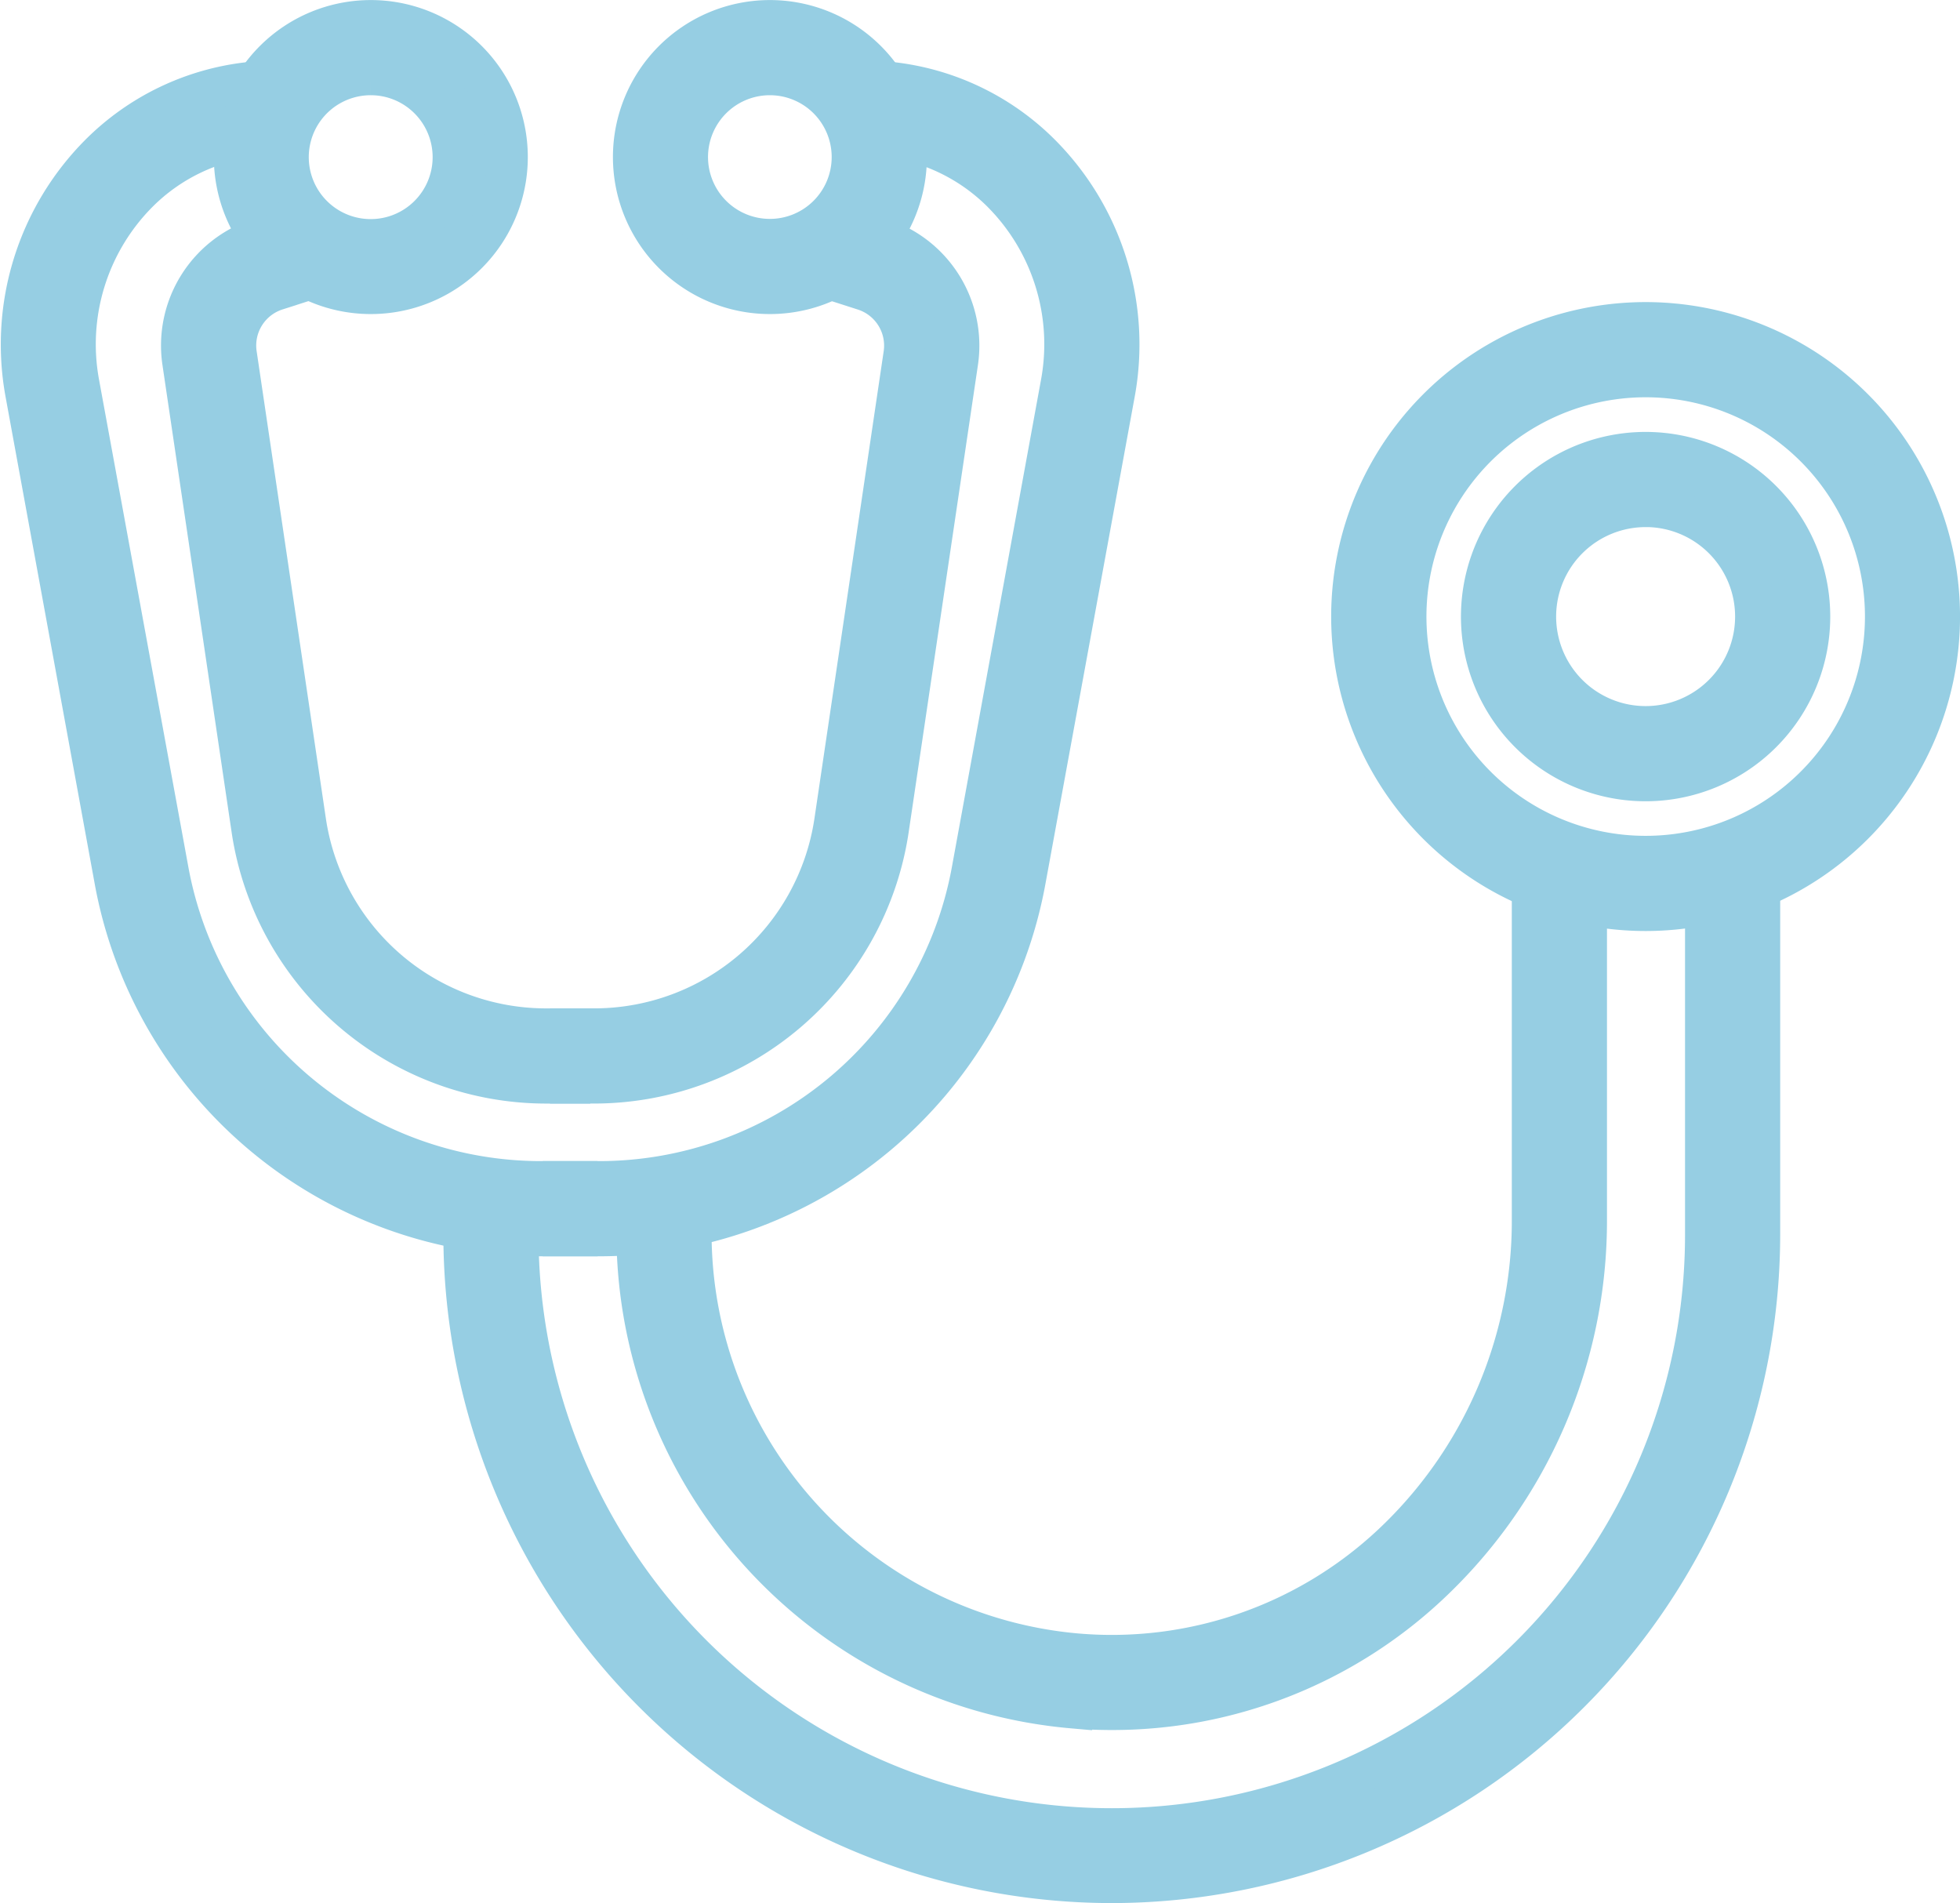 <svg xmlns="http://www.w3.org/2000/svg" width="97.189" height="94.354" viewBox="0 0 97.189 94.354">
  <g id="_001-doctors-stethoscope" data-name="001-doctors-stethoscope" transform="translate(-0.962 -2.029)">
    <path id="Pfad_6231" data-name="Pfad 6231" d="M65.145,43.23A14.591,14.591,0,1,1,79.714,28.639,14.591,14.591,0,0,1,65.145,43.23Zm0-26.463A11.872,11.872,0,1,0,77,28.639a11.872,11.872,0,0,0-11.85-11.872Z" transform="translate(17.438 3.959)" fill="#96cee3" stroke="#96cee3" stroke-width="2"/>
    <path id="Pfad_6232" data-name="Pfad 6232" d="M63.443,35.095a8.156,8.156,0,1,1,8.135-8.156,8.156,8.156,0,0,1-8.135,8.156Zm0-13.593a5.437,5.437,0,1,0,5.417,5.437A5.437,5.437,0,0,0,63.443,21.5Z" transform="translate(19.139 5.661)" fill="#96cee3" stroke="#96cee3" stroke-width="2"/>
    <path id="Pfad_6233" data-name="Pfad 6233" d="M31.112,16.6A6.784,6.784,0,1,1,37.9,9.813,6.784,6.784,0,0,1,31.112,16.6Zm0-10.85a4.066,4.066,0,1,0,4.067,4.066,4.066,4.066,0,0,0-4.067-4.066Z" transform="translate(8.023)" fill="#96cee3" stroke="#96cee3" stroke-width="2"/>
    <path id="Pfad_6234" data-name="Pfad 6234" d="M23.558,62.536H21.771V59.817h1.787A18.786,18.786,0,0,0,42.045,44.408l4.422-24.174a10.657,10.657,0,0,0-2.918-9.423,9.666,9.666,0,0,0-5.761-2.785l-1.1-.124.3-2.7,1.1.124a12.39,12.39,0,0,1,7.386,3.571,13.377,13.377,0,0,1,3.67,11.826l-4.43,24.171A21.5,21.5,0,0,1,23.558,62.536Z" transform="translate(7.103 0.78)" fill="#96cee3" stroke="#96cee3" stroke-width="2"/>
    <path id="Pfad_6235" data-name="Pfad 6235" d="M23.287,53.074H22.034V50.355h1.253A12.042,12.042,0,0,0,35.131,40.136l3.44-23.21A2.878,2.878,0,0,0,36.6,13.753l-2.217-.712.831-2.583,2.217.712a5.587,5.587,0,0,1,3.833,6.16l-3.44,23.2A14.777,14.777,0,0,1,23.287,53.074Z" transform="translate(7.198 2.669)" fill="#96cee3" stroke="#96cee3" stroke-width="2"/>
    <path id="Pfad_6236" data-name="Pfad 6236" d="M16.536,16.6a6.784,6.784,0,1,1,6.806-6.784A6.784,6.784,0,0,1,16.536,16.6Zm0-10.85a4.071,4.071,0,1,0,2.887,1.185,4.066,4.066,0,0,0-2.887-1.185Z" transform="translate(2.792 0)" fill="#96cee3" stroke="#96cee3" stroke-width="2"/>
    <path id="Pfad_6237" data-name="Pfad 6237" d="M29.594,62.536H27.8A21.505,21.505,0,0,1,6.642,44.889L2.218,20.723A13.377,13.377,0,0,1,5.888,8.9a12.39,12.39,0,0,1,7.388-3.571L14.369,5.2l.3,2.7-1.1.124a9.666,9.666,0,0,0-5.765,2.787,10.657,10.657,0,0,0-2.918,9.423L9.317,44.408A18.786,18.786,0,0,0,27.8,59.817h1.79Z" transform="translate(0 0.78)" fill="#96cee3" stroke="#96cee3" stroke-width="2"/>
    <path id="Pfad_6238" data-name="Pfad 6238" d="M27.132,53.076H25.877a14.778,14.778,0,0,1-14.532-12.54L7.909,17.326a5.587,5.587,0,0,1,3.832-6.16l2.218-.712.831,2.583-2.218.712A2.878,2.878,0,0,0,10.6,16.927l3.439,23.21A12.043,12.043,0,0,0,25.88,50.357h1.255Z" transform="translate(2.1 2.668)" fill="#96cee3" stroke="#96cee3" stroke-width="2"/>
    <path id="Pfad_6239" data-name="Pfad 6239" d="M48.02,75.679q-.984,0-1.976-.083A23.674,23.674,0,0,1,24.459,52.129V50.557h2.719v1.571A20.933,20.933,0,0,0,46.264,72.887a20.305,20.305,0,0,0,15.594-5.365,21.99,21.99,0,0,0,7-16.165V33.99h2.719V51.358A24.711,24.711,0,0,1,63.7,69.522,22.972,22.972,0,0,1,48.02,75.679Z" transform="translate(8.069 11.125)" fill="#96cee3" stroke="#96cee3" stroke-width="2"/>
    <path id="Pfad_6240" data-name="Pfad 6240" d="M50.276,84.259a32.167,32.167,0,0,1-32.13-32.13V50.671h2.719V52.13a29.425,29.425,0,0,0,58.85,0V33.99h2.719V52.129a32.18,32.18,0,0,1-32.157,32.13Z" transform="translate(5.801 11.125)" fill="#96cee3" stroke="#96cee3" stroke-width="2"/>
  </g>
</svg>
